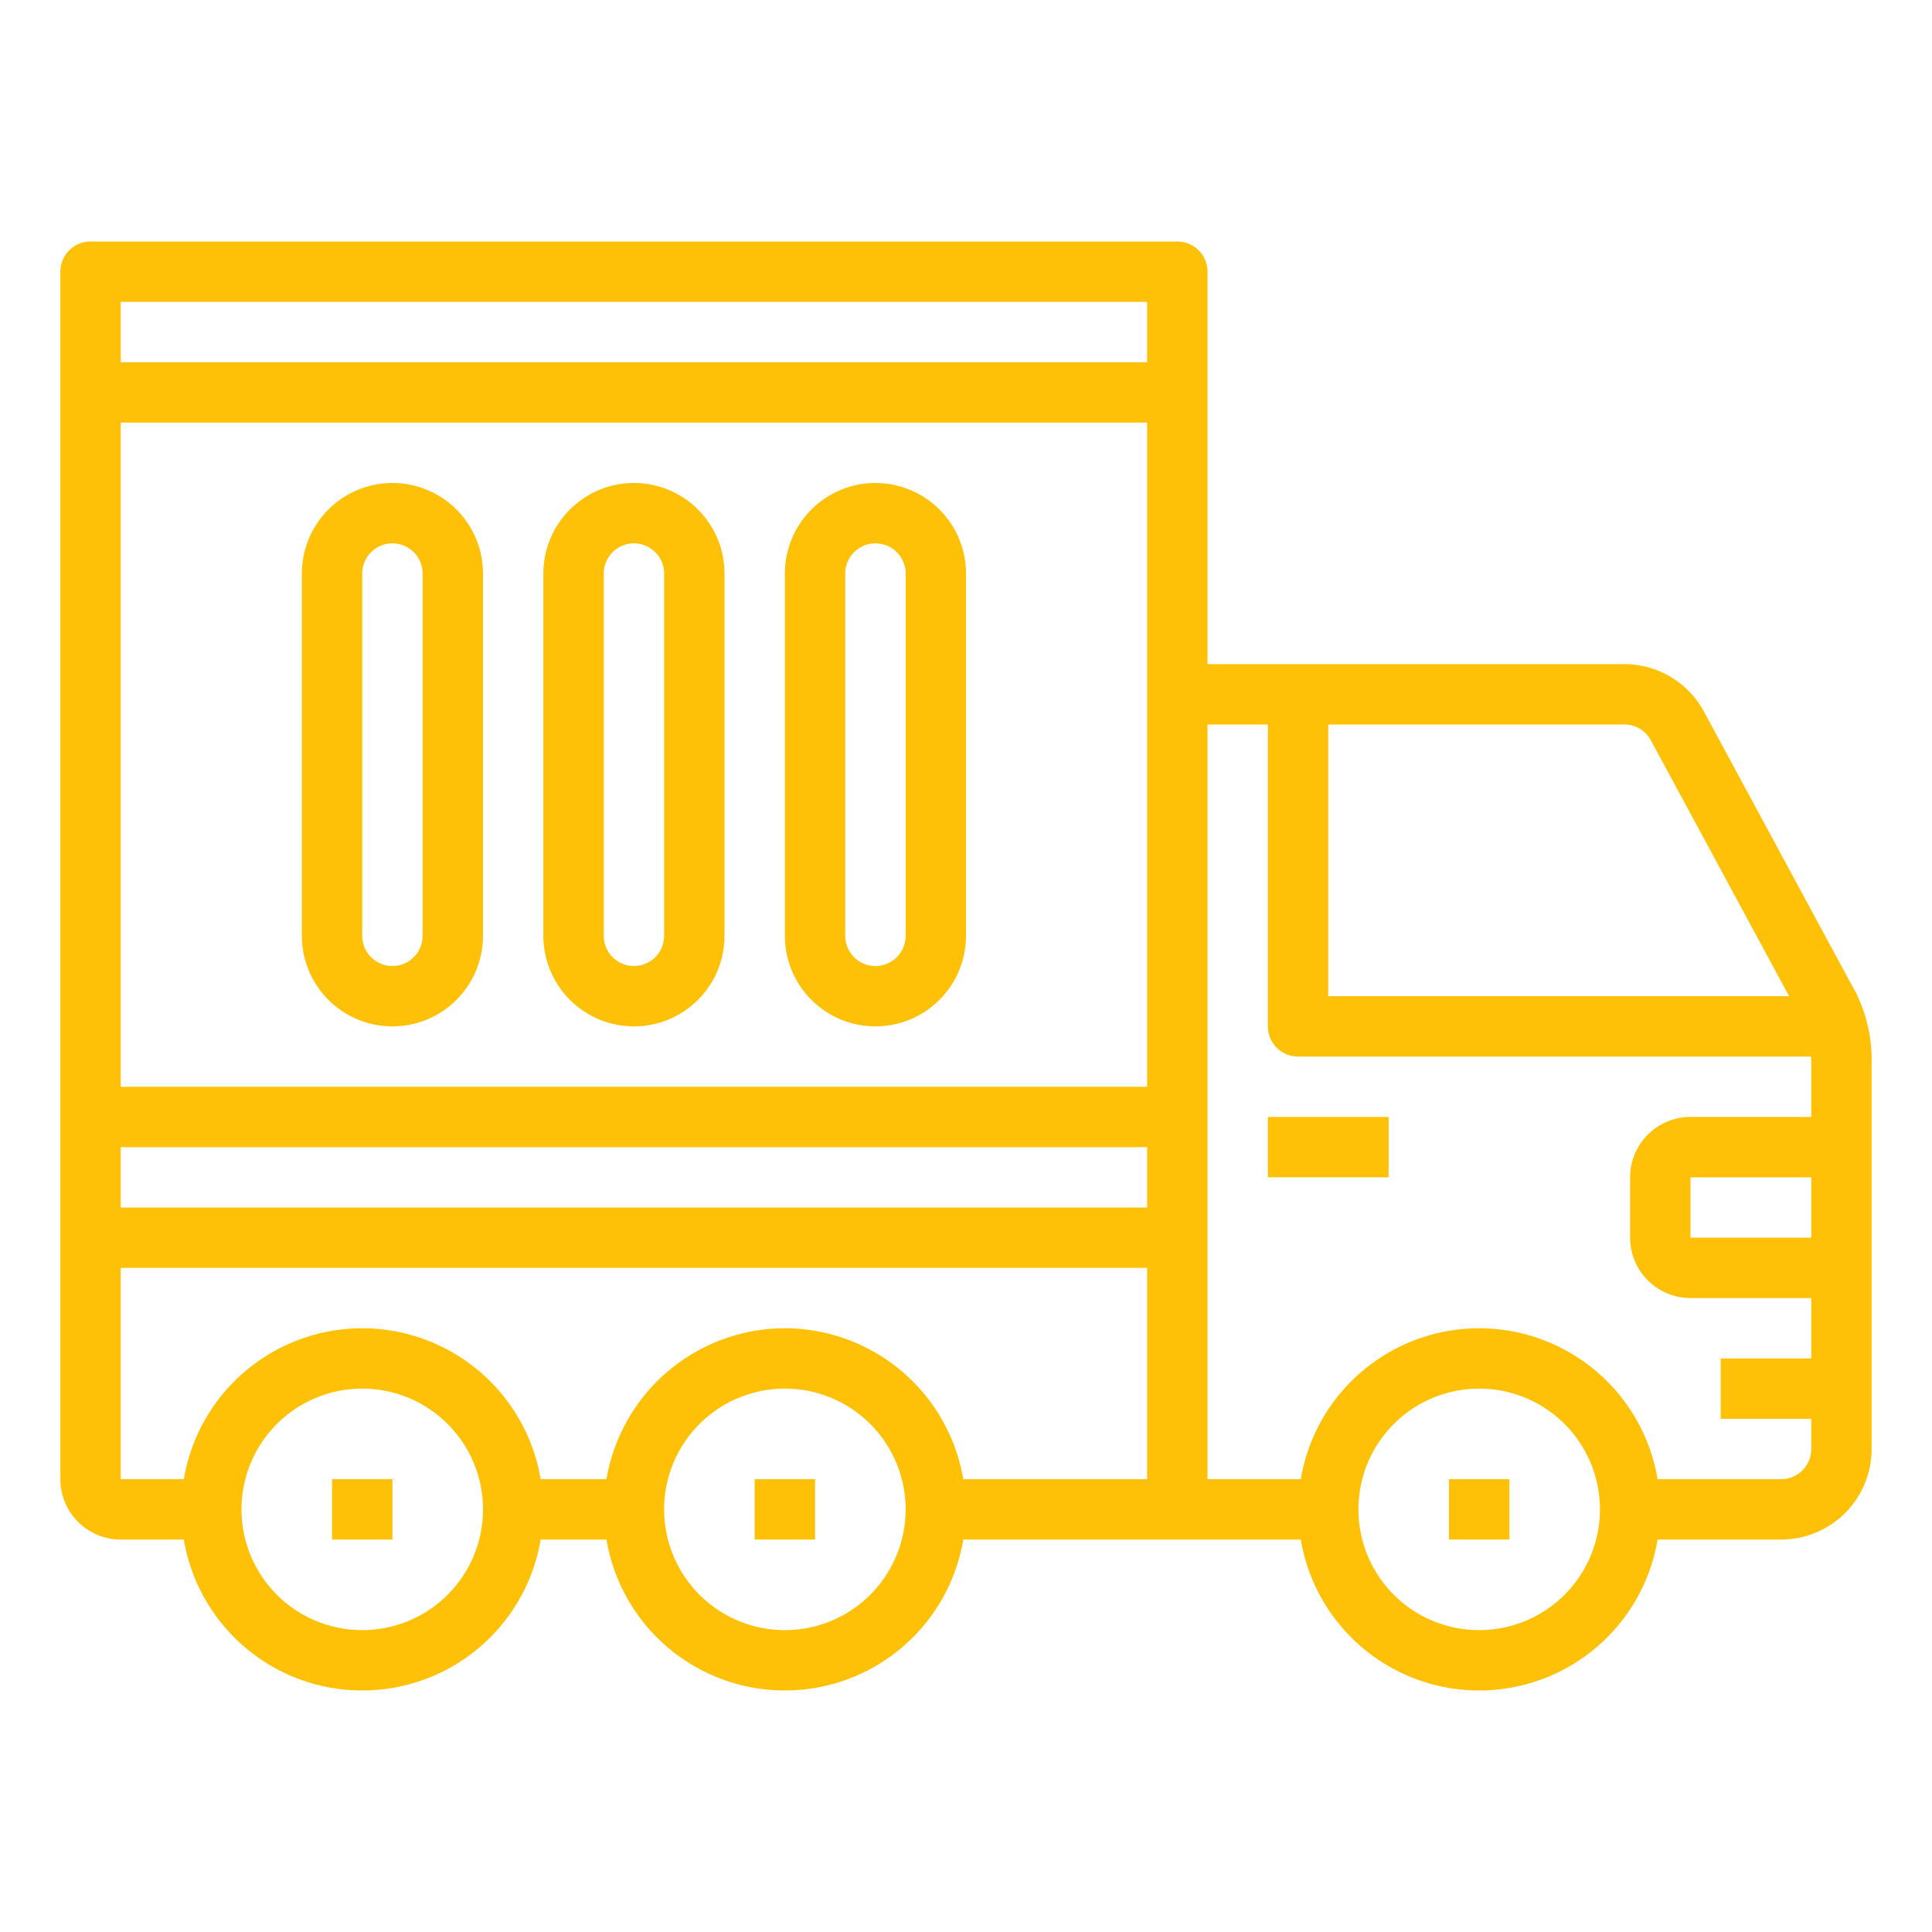 <?xml version="1.0" encoding="UTF-8"?> <svg xmlns="http://www.w3.org/2000/svg" xmlns:xlink="http://www.w3.org/1999/xlink" xmlns:svgjs="http://svgjs.com/svgjs" width="512" height="512" x="0" y="0" viewBox="0 0 64 64" style="enable-background:new 0 0 512 512" xml:space="preserve" class=""> <g> <path xmlns="http://www.w3.org/2000/svg" d="m42 37h4v2h-4z" fill="#ffc107" data-original="#000000" style="" class=""></path> <path xmlns="http://www.w3.org/2000/svg" d="m11 49h2v2h-2z" fill="#ffc107" data-original="#000000" style="" class=""></path> <path xmlns="http://www.w3.org/2000/svg" d="m25 49h2v2h-2z" fill="#ffc107" data-original="#000000" style="" class=""></path> <path xmlns="http://www.w3.org/2000/svg" d="m48 49h2v2h-2z" fill="#ffc107" data-original="#000000" style="" class=""></path> <path xmlns="http://www.w3.org/2000/svg" d="m61.31 32.575-4.863-9a3 3 0 0 0 -2.639-1.575h-13.808v-13a1 1 0 0 0 -1-1h-36a1 1 0 0 0 -1 1v40a2 2 0 0 0 2 2h2.09a5.993 5.993 0 0 0 11.82 0h2.18a5.993 5.993 0 0 0 11.82 0h11.18a5.993 5.993 0 0 0 11.82 0h4.09a3 3 0 0 0 3-3v-12.892a4.947 4.947 0 0 0 -.69-2.533zm-6.623-8.051 4.58 8.476h-15.267v-9h9.808a1 1 0 0 1 .879.524zm-50.687 13.476h34v2h-34zm34-2h-34v-22h34zm0-26v2h-34v-2zm-26 44a4 4 0 1 1 4-4 4 4 0 0 1 -4 4zm14 0a4 4 0 1 1 4-4 4 4 0 0 1 -4 4zm0-10a6.006 6.006 0 0 0 -5.91 5h-2.18a5.993 5.993 0 0 0 -11.82 0h-2.09v-7h34v7h-6.09a6.006 6.006 0 0 0 -5.91-5zm23 10a4 4 0 1 1 4-4 4 4 0 0 1 -4 4zm10-5h-4.09a5.993 5.993 0 0 0 -11.82 0h-3.09v-25h2v10a1 1 0 0 0 1 1h16.985c0 .036.015.071.015.108v1.892h-4a2 2 0 0 0 -2 2v2a2 2 0 0 0 2 2h4v2h-3v2h3v1a1 1 0 0 1 -1 1zm1-10v2h-4v-2z" fill="#ffc107" data-original="#000000" style="" class=""></path> <path xmlns="http://www.w3.org/2000/svg" d="m13 34a3 3 0 0 0 3-3v-12a3 3 0 0 0 -6 0v12a3 3 0 0 0 3 3zm-1-15a1 1 0 0 1 2 0v12a1 1 0 0 1 -2 0z" fill="#ffc107" data-original="#000000" style="" class=""></path> <path xmlns="http://www.w3.org/2000/svg" d="m21 34a3 3 0 0 0 3-3v-12a3 3 0 0 0 -6 0v12a3 3 0 0 0 3 3zm-1-15a1 1 0 0 1 2 0v12a1 1 0 0 1 -2 0z" fill="#ffc107" data-original="#000000" style="" class=""></path> <path xmlns="http://www.w3.org/2000/svg" d="m29 34a3 3 0 0 0 3-3v-12a3 3 0 0 0 -6 0v12a3 3 0 0 0 3 3zm-1-15a1 1 0 0 1 2 0v12a1 1 0 0 1 -2 0z" fill="#ffc107" data-original="#000000" style="" class=""></path> </g> </svg> 
